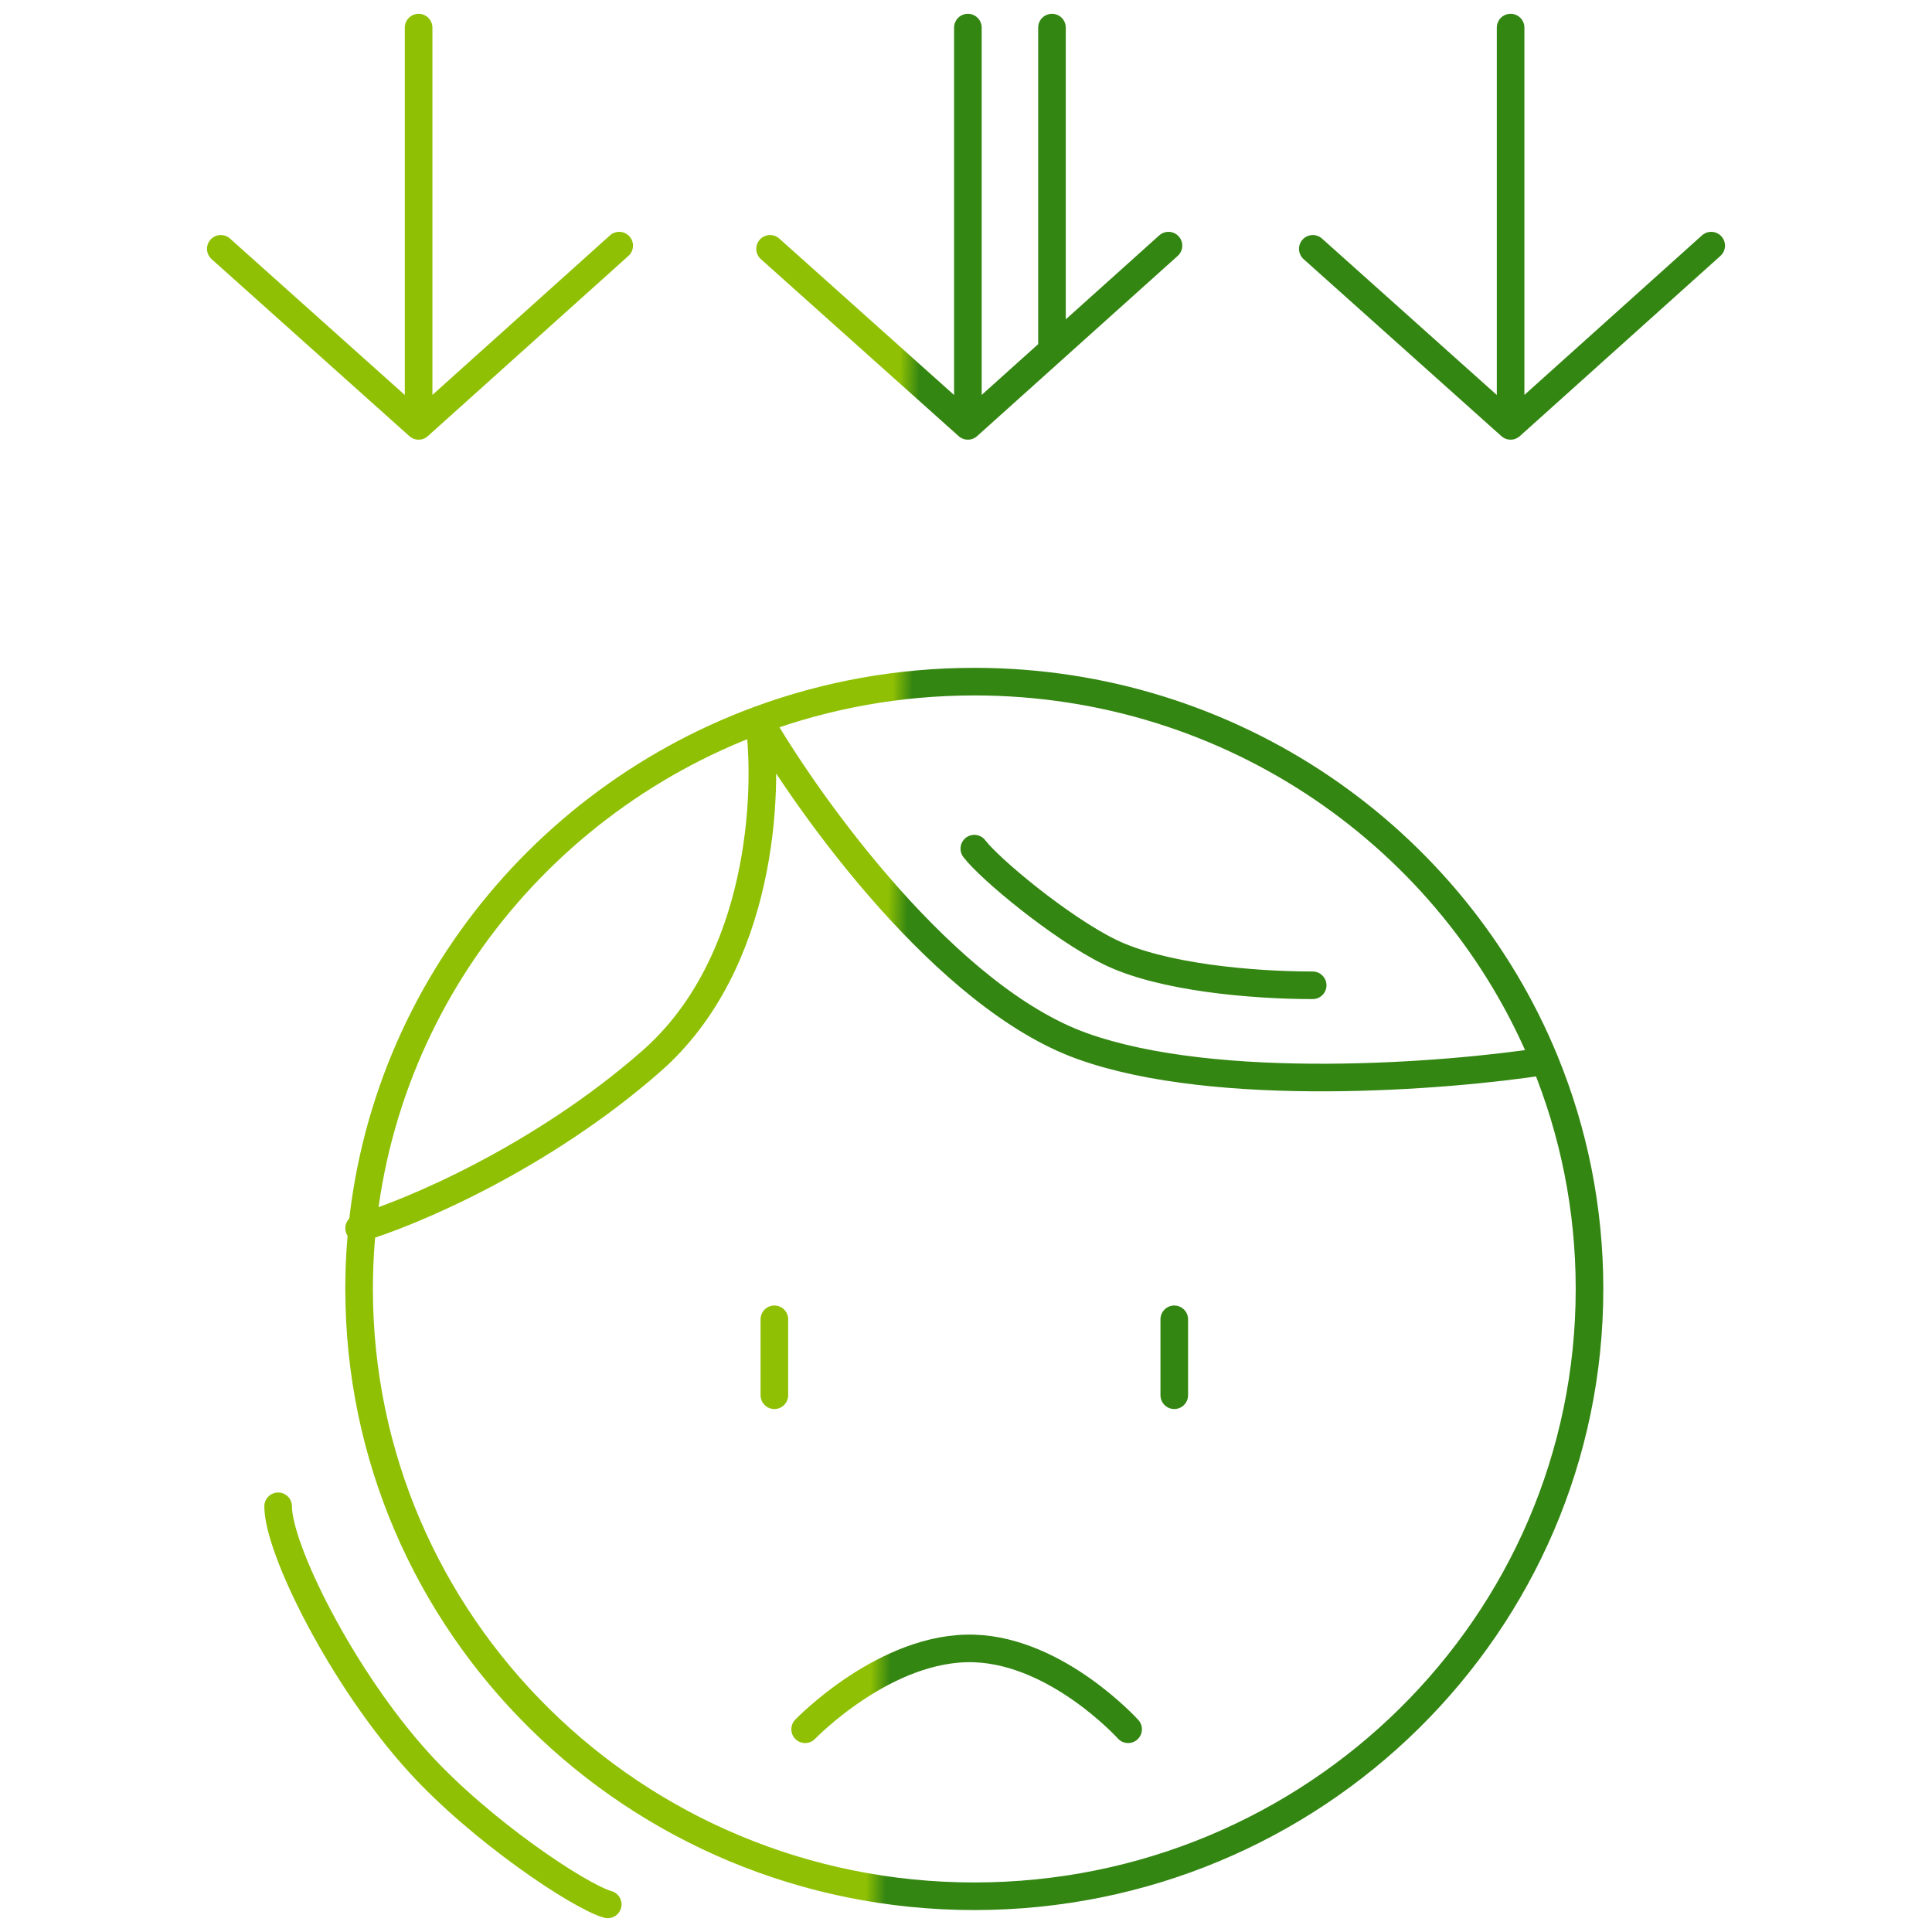 <svg width="70" height="70" viewBox="0 0 70 70" fill="none" xmlns="http://www.w3.org/2000/svg">
<path d="M28.057 47.801V50.552M42.546 47.801V50.552M27.5 26.082C19.037 29.204 13.011 37.258 13.011 46.701C13.011 58.853 22.991 68.705 35.301 68.705C47.612 68.705 57.591 58.853 57.591 46.701C57.591 43.783 57.016 40.998 55.971 38.449M27.5 26.082C29.928 25.187 32.557 24.697 35.301 24.697C44.656 24.697 52.664 30.385 55.971 38.449M27.5 26.082C29.357 29.288 34.298 36.139 39.202 37.899C44.106 39.66 52.425 38.999 55.971 38.449M27.5 26.082C27.871 28.738 27.611 34.929 23.599 38.449C19.587 41.97 14.869 43.95 13.011 44.501M29.172 62.654C29.172 62.654 32.09 59.619 35.301 59.727C38.323 59.829 40.874 62.654 40.874 62.654M35.301 30.748C35.859 31.482 38.409 33.605 40.192 34.485C42.079 35.416 45.385 35.699 47.561 35.699M35.068 1L35.068 15.43M35.068 15.43L42.336 8.9M35.068 15.43L27.901 9.016M15.167 1L15.167 15.43M15.167 15.43L22.435 8.9M15.167 15.43L8 9.016M54.732 1V15.43M54.732 15.43L62 8.9M54.732 15.43L47.565 9.016M10.077 54.576C10.077 56.121 12.385 60.785 15.167 63.849C17.415 66.323 20.981 68.705 22.019 69M38.115 1V12.692" stroke="url(#paint0_linear_2656_2687)" stroke-linecap="round"/>
<defs>
<linearGradient id="paint0_linear_2656_2687" x1="31.93" y1="43.485" x2="32.909" y2="43.507" gradientUnits="userSpaceOnUse">
<stop stop-color="#8FC003"/>
<stop offset="0.727" stop-color="#348612"/>
</linearGradient>
</defs>
</svg>

